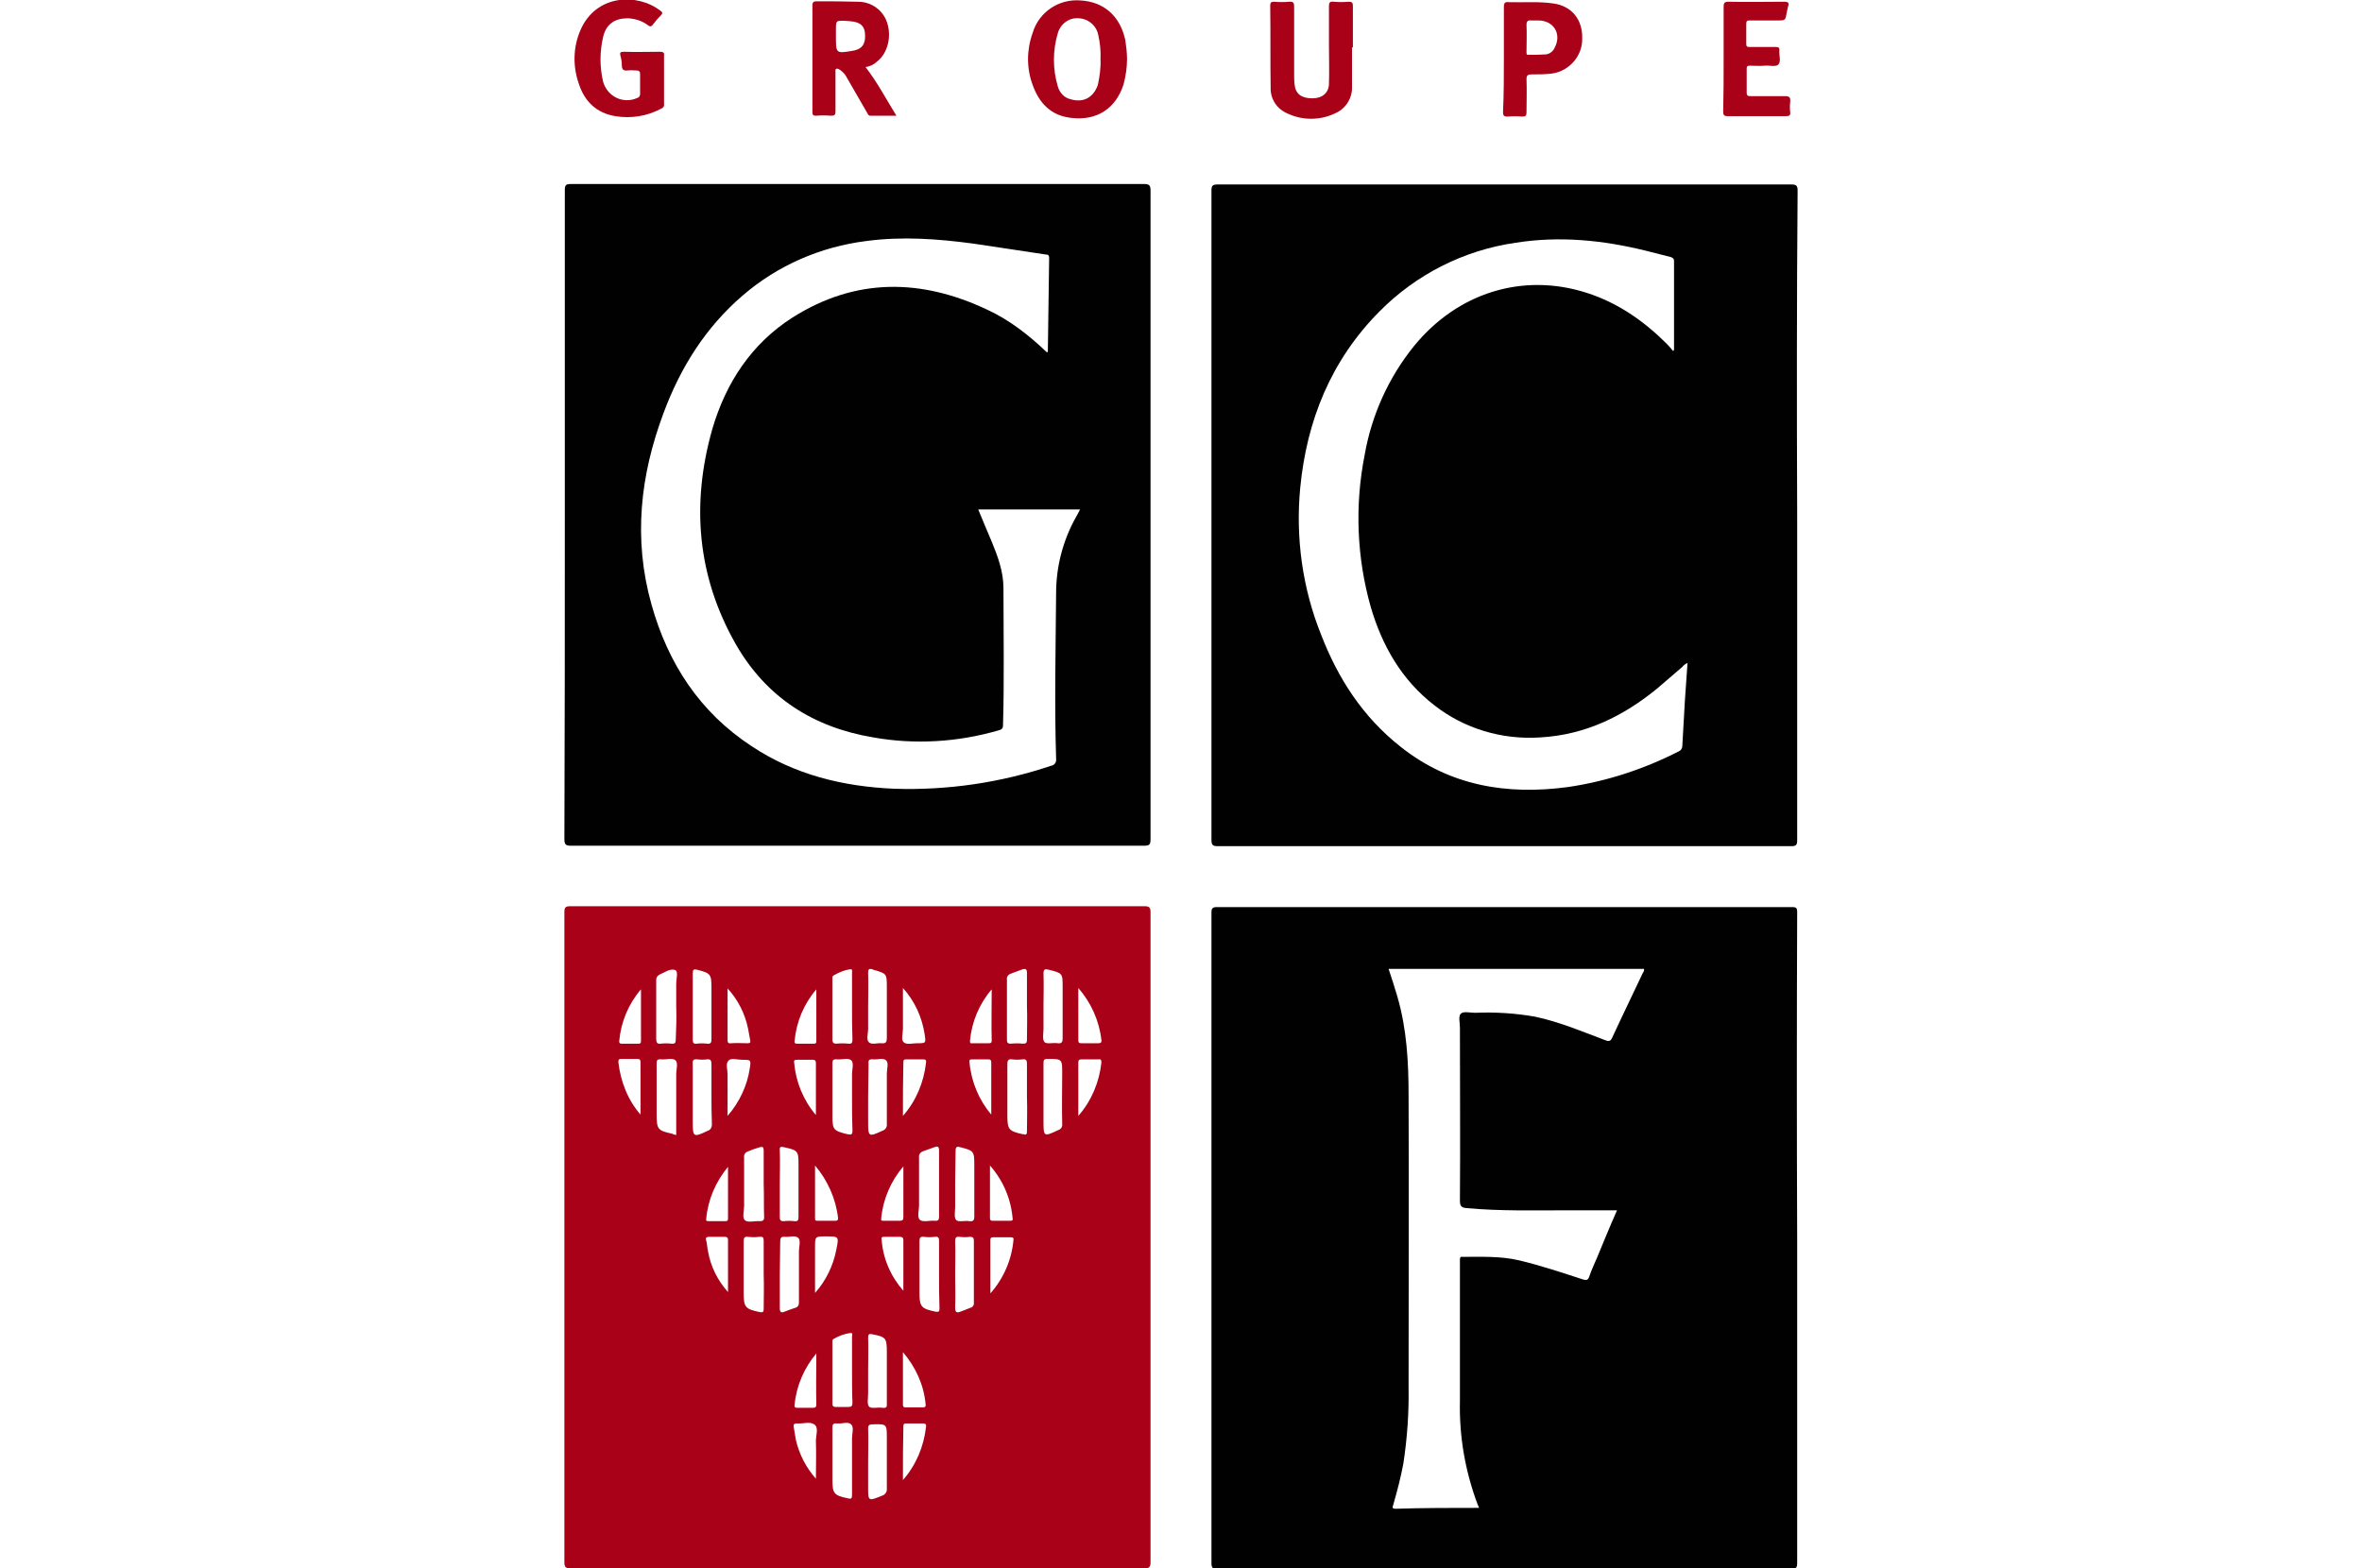 <?xml version="1.0" encoding="UTF-8"?> <!-- Generator: Adobe Illustrator 24.1.3, SVG Export Plug-In . SVG Version: 6.00 Build 0) --> <svg xmlns="http://www.w3.org/2000/svg" xmlns:xlink="http://www.w3.org/1999/xlink" id="Layer_1" x="0px" y="0px" viewBox="0 0 542.8 360.5" style="enable-background:new 0 0 542.8 360.5;" xml:space="preserve"> <style type="text/css"> .st0{fill:#010101;} .st1{fill:#A80118;} </style> <g id="Layer_2_1_"> <g id="Layer_1-2"> <path class="st0" d="M413,284.6c0,24.9,0,49.7,0,74.6c0,1.1-0.2,1.4-1.3,1.4c-44,0-88,0-132,0c-1,0-1.3-0.2-1.3-1.3 c0-49.8,0-99.7,0-149.5c0-1,0.2-1.3,1.3-1.3c44,0,88.1,0,132.1,0c1,0,1.2,0.2,1.2,1.2C412.9,234.6,412.9,259.6,413,284.6z M339.9,346.6c-0.1-0.3-0.2-0.5-0.3-0.7c-2.9-7.7-4.3-15.8-4.1-24c0-10.6,0-21.3,0-31.9c0-0.2,0-0.3,0-0.5c0-0.4,0.1-0.7,0.6-0.6 c4.4,0,8.7-0.2,13,0.8c5,1.2,9.8,2.8,14.7,4.4c0.7,0.2,1.1,0.2,1.4-0.6c0.5-1.5,1.2-3,1.8-4.4c1.5-3.6,3-7.3,4.6-10.9h-11.5 c-7.7,0-15.3,0.2-23-0.5c-1.1-0.1-1.6-0.3-1.6-1.7c0.1-13.3,0-26.5,0-39.8c0-1.1-0.4-2.6,0.2-3.2s2.2-0.2,3.3-0.2 c4.6-0.2,9.3,0.1,13.8,0.9c5.6,1.2,10.8,3.4,16.1,5.4c0.8,0.3,1.2,0.3,1.6-0.6c2.3-5,4.7-9.9,7-14.8c0.2-0.3,0.4-0.6,0.3-1h-58.7 c0.7,2.1,1.4,4.2,2,6.3c2.2,7.5,2.6,15.2,2.6,22.9c0.1,22.3,0,44.5,0,66.8c0.1,5.9-0.3,11.8-1.2,17.7c-0.6,3.2-1.4,6.3-2.3,9.4 c-0.1,0.5-0.5,1,0.5,1C327.1,346.6,333.4,346.6,339.9,346.6z"></path> <path class="st1" d="M264.4,284.5c0,24.9,0,49.7,0,74.6c0,1.1-0.3,1.4-1.4,1.4c-44,0-87.9,0-131.9,0c-1.1,0-1.4-0.3-1.4-1.4 c0-49.8,0-99.6,0-149.4c0-1.1,0.2-1.4,1.4-1.4c44,0,87.9,0,131.9,0c1.1,0,1.4,0.3,1.4,1.4C264.4,234.7,264.4,259.6,264.4,284.5z M163.5,251.5c0-2.3,0-4.6,0-6.9c0-0.8-0.2-1.2-1-1.1c-0.8,0.1-1.5,0.1-2.3,0c-0.9-0.1-1.1,0.3-1,1.1c0,4.4,0,8.8,0,13.2 c0,3.6,0.1,3.7,3.5,2.1c0.6-0.2,0.9-0.8,0.9-1.4C163.5,256.2,163.5,253.9,163.5,251.5L163.5,251.5z M175.5,293c0-2.6,0-5.2,0-7.8 c0-0.8-0.2-1-1-0.9c-0.9,0.1-1.8,0.1-2.6,0c-0.8-0.1-1,0.2-1,1c0,4,0,7.9,0,11.9c0,3.3,0.4,3.7,3.7,4.4c0.7,0.1,0.9,0,0.9-0.7 C175.5,298.2,175.6,295.6,175.5,293L175.5,293z M215.8,293c0-2.6,0-5.2,0-7.8c0-0.7-0.2-1-0.9-0.9c-0.9,0.1-1.8,0.1-2.6,0 c-0.8-0.1-1,0.2-1,1c0,4,0,7.9,0,11.8c0,3.3,0.4,3.7,3.7,4.4c0.7,0.1,0.9,0,0.9-0.7C215.8,298.2,215.8,295.6,215.8,293L215.8,293z M195.8,252.3c0-1.8,0-3.6,0-5.4c0-1.1,0.5-2.6-0.2-3.2s-2.1-0.1-3.2-0.2c-1.1-0.1-1.1,0.3-1.1,1.2c0,3.9,0,7.8,0,11.7 c0,3.3,0.2,3.5,3.4,4.3h0.1c0.8,0.2,1.1,0.1,1.1-0.8C195.8,257.4,195.8,254.9,195.8,252.3z M155.4,260.9v-1.4c0-4.2,0-8.4,0-12.6 c0-1.1,0.5-2.6-0.2-3.2s-2.1-0.1-3.2-0.2c-1.1-0.1-1.1,0.3-1.1,1.1c0,3.9,0,7.8,0,11.6c0,3.4,0.3,3.7,3.6,4.4 C154.8,260.8,155.1,260.8,155.4,260.9L155.4,260.9z M195.8,335.9c0-1.8,0-3.5,0-5.3c0-1.1,0.5-2.5-0.2-3.2s-2.1-0.1-3.2-0.2 c-1.1-0.1-1.1,0.3-1.1,1.2c0,3.9,0,7.8,0,11.6c0,3.3,0.3,3.7,3.5,4.4c0.8,0.2,1,0.1,1-0.8C195.8,341.1,195.8,338.5,195.8,335.9z M236,252.3c0-2.6,0-5.1,0-7.7c0-0.8-0.1-1.2-1-1.1c-0.8,0.1-1.7,0.1-2.5,0c-0.8-0.1-1,0.3-1,1c0,4,0,7.9,0,11.9 c0,3.2,0.3,3.6,3.5,4.3c0.1,0,0.2,0,0.2,0c0.7,0.3,0.8-0.1,0.8-0.7C236,257.5,236.1,254.9,236,252.3L236,252.3z M159.2,231.3 c0,2.6,0,5.1,0,7.7c0,0.7,0.2,1,0.9,0.9c0.8-0.1,1.6-0.1,2.4,0c0.9,0.1,1-0.3,1-1.1c0-3.9,0-7.8,0-11.7c0-3.2-0.2-3.4-3.3-4.2 c-0.8-0.2-1,0-1,0.8C159.2,226.2,159.2,228.8,159.2,231.3L159.2,231.3z M236,231.3c0-2.6,0-5.1,0-7.7c0-0.8-0.3-1-1-0.8l-2.7,1 c-0.6,0.2-1,0.7-0.9,1.4c0,4.6,0,9.1,0,13.7c0,0.7,0.1,1,0.9,1c0.9-0.1,1.8-0.1,2.8,0c0.7,0,0.9-0.2,0.9-0.9 C236,236.4,236.1,233.9,236,231.3L236,231.3z M175.5,272.2c0-2.6,0-5.2,0-7.8c0-0.7-0.2-0.9-0.9-0.7c-1,0.3-1.9,0.6-2.8,1 c-0.6,0.2-0.9,0.8-0.8,1.4c0,3.7,0,7.4,0,11.1c0,1.1-0.5,2.7,0.2,3.3s2.2,0.1,3.4,0.2c0.7,0,1-0.2,1-0.9 C175.5,277.2,175.6,274.7,175.5,272.2L175.5,272.2z M215.8,272.2c0-2.5,0-5.1,0-7.7c0-1-0.3-1.1-1.1-0.8l-2.5,0.9 c-0.7,0.2-1.1,0.8-1,1.5c0,3.7,0,7.4,0,11c0,1.1-0.5,2.7,0.2,3.3c0.7,0.6,2.2,0.1,3.4,0.2c0.9,0.1,1-0.3,1-1 C215.8,277.1,215.8,274.7,215.8,272.2L215.8,272.2z M195.8,231.4c0-2.6,0-5.2,0-7.8c0-0.4,0.2-0.9-0.5-0.8 c-1.3,0.2-2.5,0.7-3.7,1.4c-0.4,0.2-0.3,0.5-0.3,0.8c0,4.7,0,9.3,0,14c0,0.7,0.3,0.9,0.9,0.9c0.9-0.1,1.8-0.1,2.8,0 c0.8,0.1,0.9-0.3,0.9-1C195.8,236.4,195.8,233.9,195.8,231.4z M155.4,231.4c0-1.8,0-3.5,0-5.3c0-1.1,0.5-2.8-0.2-3.1 c-1.1-0.5-2.4,0.5-3.6,1c-0.6,0.3-0.8,0.7-0.8,1.3c0,4.5,0,9,0,13.5c0,0.8,0.2,1.2,1,1.1c0.8-0.1,1.7-0.1,2.5,0 c0.9,0.1,1-0.3,1-1.1C155.4,236.3,155.5,233.8,155.4,231.4L155.4,231.4z M195.8,315c0-2.5,0-5.1,0-7.7c0-0.3,0.3-1-0.4-0.9 c-1.4,0.2-2.7,0.7-3.9,1.4c-0.2,0.1-0.2,0.4-0.2,0.6c0,4.8,0,9.5,0,14.3c0,0.5,0.2,0.7,0.7,0.7c1,0,1.9,0,2.9,0c0.8,0,1-0.2,1-1 C195.8,320.1,195.8,317.6,195.8,315z M219.5,292.9c0,2.6,0.1,5.1,0,7.7c0,1.1,0.4,1.2,1.2,0.9c0.8-0.3,1.6-0.6,2.3-0.9 c0.5-0.1,0.9-0.6,0.8-1.2c0-4.7,0-9.4,0-14.1c0-0.7-0.1-1-0.9-1c-0.8,0.1-1.6,0.1-2.4,0c-0.8-0.1-1,0.2-1,1 C219.6,287.8,219.5,290.4,219.5,292.9L219.5,292.9z M179.2,293c0,2.5,0,5.1,0,7.7c0,1,0.4,1.1,1.1,0.8c0.7-0.3,1.6-0.6,2.5-0.9 c0.6-0.2,0.8-0.6,0.8-1.3c0-3.9,0-7.8,0-11.7c0-1.1,0.5-2.5-0.2-3.1c-0.7-0.6-2.1-0.1-3.1-0.2c-0.8-0.1-1,0.3-1,1 C179.3,287.9,179.2,290.5,179.2,293L179.2,293z M239.8,252.1v5.7c0,3.5,0.1,3.5,3.3,2c0.7-0.2,1.1-0.8,1-1.5 c-0.1-3.9,0-7.7,0-11.6c0-3.3,0-3.3-3.4-3.3c-0.8,0-0.9,0.3-0.9,1C239.8,247,239.8,249.6,239.8,252.1L239.8,252.1z M199.5,252.1 v5.8c0,3.4,0.1,3.5,3.3,2c0.7-0.2,1.1-0.9,1-1.6c0-3.9,0-7.7,0-11.6c0-1,0.5-2.4-0.2-3c-0.7-0.6-1.9-0.1-2.9-0.2 c-1-0.1-1.2,0.2-1.1,1.1C199.6,247.1,199.5,249.6,199.5,252.1L199.5,252.1z M199.5,336v5.8c0,3.3,0,3.3,3.2,2 c0.7-0.2,1.2-0.9,1.1-1.7c0-3.8,0-7.7,0-11.5c0-3.3,0-3.3-3.3-3.2c-0.7,0-1,0.2-1,0.9C199.6,330.8,199.5,333.4,199.5,336 L199.5,336z M219.5,272c0,1.8,0,3.6,0,5.4c0,1-0.3,2.4,0.2,3s2,0.1,3.1,0.3c0.8,0.1,1.1-0.2,1.1-1c0-4,0-7.9,0-11.9 c0-3.2-0.1-3.3-3.2-4.1h-0.1c-0.7-0.3-1,0-1,0.8C219.6,267,219.5,269.5,219.5,272L219.5,272z M179.2,272c0,2.6,0,5.1,0,7.7 c0,0.7,0.1,1,0.9,1c0.8-0.1,1.7-0.1,2.5,0c0.8,0.1,0.9-0.3,0.9-1c0-4,0-8,0-12c0-3.1-0.1-3.3-3.3-4c-0.8-0.2-1.1-0.1-1,0.8 C179.3,267,179.2,269.5,179.2,272L179.2,272z M199.5,231.2c0,1.8,0,3.6,0,5.4c0,1-0.5,2.4,0.2,3s1.9,0.1,2.9,0.2s1.2-0.3,1.2-1.2 c0-3.9,0-7.8,0-11.7c0-3.1,0-3.1-3.1-4l-0.2-0.1c-0.7-0.2-1-0.1-1,0.8C199.6,226.2,199.5,228.8,199.5,231.2L199.5,231.2z M239.8,231.1c0,1.8,0,3.6,0,5.4c0,1-0.3,2.4,0.2,3s2,0.1,3.1,0.3c0.8,0.1,1.1-0.2,1.1-1.1c0-3.9,0-7.9,0-11.8c0-3.2,0-3.2-3.2-4 c-0.8-0.2-1.2-0.2-1.2,0.9C239.9,226.3,239.8,228.8,239.8,231.1L239.8,231.1z M199.5,314.9c0,1.8,0,3.6,0,5.4c0,1-0.3,2.4,0.2,3 c0.5,0.6,2,0.1,3.1,0.3c1.1,0.1,1-0.3,1-1.1c0-3.9,0-7.8,0-11.7c0-3.2-0.2-3.5-3.3-4.1c-0.8-0.2-1,0-1,0.8 C199.6,309.9,199.5,312.4,199.5,314.9z M187.3,297.2c2.5-2.8,4.2-6.3,4.9-10c0.6-3,0.6-3-2.4-3c-2.5,0-2.5,0-2.5,2.5V297.2z M247.8,256.5c3-3.4,4.8-7.7,5.3-12.2c0-0.5,0-0.9-0.6-0.8c-1.3,0-2.6,0-4,0c-0.5,0-0.7,0.2-0.7,0.7 C247.8,248.2,247.8,252.2,247.8,256.5z M207.5,340.2c3-3.4,4.8-7.7,5.3-12.2c0.1-0.5,0-0.8-0.7-0.8c-1.3,0-2.6,0-3.9,0 c-0.4,0-0.6,0.1-0.6,0.6C207.5,331.9,207.5,335.9,207.5,340.2z M207.5,256.5c3-3.4,4.8-7.7,5.3-12.2c0.1-0.5,0-0.8-0.6-0.8 c-1.3,0-2.6,0-4,0c-0.4,0-0.6,0.1-0.6,0.6C207.5,248.1,207.5,252.1,207.5,256.5z M167.2,256.5c2.7-3.1,4.5-6.9,5.1-10.9 c0.3-2,0.3-2-1.8-2c-1.1,0-2.5-0.5-3.1,0.2c-0.7,0.7-0.2,2.1-0.2,3.1C167.2,250,167.2,253.1,167.2,256.5L167.2,256.5z M227.6,297.3c3-3.4,4.9-7.7,5.3-12.3c0.1-0.5-0.2-0.6-0.6-0.6c-1.4,0-2.7,0-4.1,0c-0.5,0-0.6,0.2-0.6,0.6 C227.6,288.9,227.6,292.9,227.6,297.3L227.6,297.3z M167.3,297c0-4.2,0-8.1,0-12c0-0.6-0.3-0.7-0.8-0.7c-1.2,0-2.3,0-3.5,0 c-0.8,0-0.9,0.3-0.7,0.9s0.2,1.6,0.4,2.4C163.3,291.1,164.9,294.3,167.3,297z M207.6,296.7c0-3.9,0-7.8,0-11.7 c0-0.5-0.3-0.7-0.7-0.7h-3.7c-0.4,0-0.7,0-0.6,0.6C202.9,289.3,204.7,293.4,207.6,296.7L207.6,296.7z M247.8,227.1 c0,4.2,0,8.1,0,12c0,0.6,0.2,0.7,0.8,0.7c1.3,0,2.5,0,3.8,0c0.6,0,0.8-0.2,0.7-0.8C252.6,234.6,250.7,230.4,247.8,227.1z M207.5,227.1c0,3.4,0,6.4,0,9.4c0,1.1-0.5,2.5,0.2,3.1s2,0.2,3,0.2c2.1,0,2.1,0,1.8-2C211.9,233.8,210.2,230.1,207.5,227.1 L207.5,227.1z M207.5,310.8c0,4.2,0,8.2,0,12.1c0,0.5,0.2,0.6,0.6,0.6c1.3,0,2.6,0,4,0c0.6,0,0.7-0.3,0.6-0.8 C212.3,318.3,210.4,314.2,207.5,310.8L207.5,310.8z M167.2,227.2c0,4.2,0,8,0,11.8c0,0.6,0.1,0.9,0.8,0.8c1.3-0.1,2.6,0,3.8,0 c0.6,0,0.7-0.2,0.6-0.7c-0.2-0.9-0.3-1.8-0.5-2.7C171.2,233,169.6,229.8,167.2,227.2z M147.2,256.2c0-4.2,0-8.1,0-12 c0-0.6-0.2-0.8-0.8-0.8c-1.2,0-2.4,0-3.6,0c-0.5,0-0.7,0.1-0.7,0.7C142.6,248.6,144.3,252.9,147.2,256.2L147.2,256.2z M187.5,339.9c0-3.1,0.1-5.9,0-8.7c0-1.3,0.7-3.1-0.4-3.8c-1-0.7-2.6-0.1-4-0.2c-0.6,0-0.8,0.2-0.7,0.8c0.2,1,0.3,2,0.5,3 C183.7,334.4,185.3,337.4,187.5,339.9L187.5,339.9z M187.5,256.3c0-4.2,0-8.1,0-11.9c0-0.7-0.3-0.8-0.8-0.8c-1.2,0-2.3,0-3.5,0 c-0.6,0-0.8,0.1-0.7,0.7C182.9,248.7,184.6,252.9,187.5,256.3L187.5,256.3z M227.5,267.9c0,4.3,0,8.2,0,12.1 c0,0.5,0.2,0.6,0.6,0.6c1.4,0,2.7,0,4.1,0c0.5,0,0.6-0.2,0.5-0.6C232.3,275.5,230.5,271.3,227.5,267.9L227.5,267.9z M207.6,268.1 c-2.9,3.4-4.7,7.6-5.1,12c-0.1,0.6,0.3,0.5,0.7,0.5c1.2,0,2.4,0,3.6,0c0.6,0,0.8-0.2,0.8-0.8C207.6,276.1,207.6,272.3,207.6,268.1 L207.6,268.1z M227.8,256.2c0-4.2,0-8.1,0-11.9c0-0.7-0.2-0.8-0.8-0.8c-1.2,0-2.3,0-3.5,0c-0.6,0-0.8,0.1-0.7,0.7 C223.2,248.7,225,252.9,227.8,256.2L227.8,256.2z M187.3,267.9c0,4.3,0,8.2,0,12.2c0,0.5,0.2,0.5,0.6,0.5c1.4,0,2.7,0,4.1,0 c0.4,0,0.6-0.1,0.6-0.6C192.1,275.6,190.2,271.3,187.3,267.9z M147.3,227.4c-2.9,3.4-4.6,7.5-5,11.9c0,0.4,0.1,0.6,0.5,0.6h4 c0.4,0,0.5-0.2,0.5-0.6L147.3,227.4z M187.6,227.4c-2.9,3.4-4.6,7.5-5,11.9c-0.1,0.4,0.1,0.6,0.5,0.6h4c0.4,0,0.5-0.2,0.5-0.6 L187.6,227.4z M187.6,311.1c-2.8,3.3-4.6,7.5-5,11.8c-0.1,0.5,0.1,0.7,0.6,0.7c1.2,0,2.4,0,3.6,0c0.6,0,0.8-0.2,0.8-0.8 C187.5,319,187.6,315.2,187.6,311.1L187.6,311.1z M227.9,227.4c-2.9,3.4-4.6,7.5-5,11.9c0,0.4,0.1,0.6,0.6,0.5c1.3,0,2.6,0,3.8,0 c0.4,0,0.6-0.1,0.6-0.6C227.8,235.4,227.9,231.5,227.9,227.4L227.9,227.4z M167.3,268.2c-2.8,3.4-4.6,7.5-5,11.9 c-0.1,0.4,0,0.6,0.5,0.6c1.3,0,2.6,0,3.9,0c0.5,0,0.6-0.2,0.6-0.6C167.3,276.2,167.3,272.4,167.3,268.2z"></path> <path class="st0" d="M413,118.5c0,24.9,0,49.7,0,74.6c0,1.2-0.3,1.4-1.4,1.4c-43.9,0-87.8,0-131.8,0c-1.1,0-1.4-0.3-1.4-1.4 c0-49.8,0-99.6,0-149.4c0-1.1,0.4-1.3,1.4-1.3c44,0,87.9,0,131.9,0c1.1,0,1.4,0.3,1.4,1.4C412.9,68.6,412.9,93.6,413,118.5z M387.8,152.4c-0.5,0.2-0.9,0.5-1.2,0.9c-1.9,1.6-3.8,3.3-5.7,4.9c-7.8,6.4-16.5,10.7-26.9,11.3c-8.8,0.6-17.5-2-24.4-7.4 c-7.5-5.8-12-13.7-14.6-22.6c-3.2-11.3-3.7-23.3-1.4-34.9c1.6-9.2,5.5-17.8,11.3-25c10-12.3,25-17,39.7-12.3 c7.2,2.3,13.2,6.5,18.5,11.8c0.5,0.5,0.9,1,1.4,1.6c0.2-0.3,0.2-0.3,0.2-0.3c0-6.8,0-13.6,0-20.4c0-0.5-0.2-0.7-0.7-0.9 c-2-0.5-3.9-1-5.9-1.5c-9.8-2.4-19.7-3.4-29.8-1.8c-11.9,1.7-22.9,7.3-31.3,15.8c-11.1,11.2-16.7,25-18.2,40.5 c-1.1,11.5,0.5,23.1,4.8,33.8c3.9,10.1,9.6,18.9,18.2,25.7c11.4,9.1,24.6,11.2,38.6,9.3c8.8-1.3,17.4-4.1,25.4-8.2 c0.5-0.2,0.8-0.7,0.8-1.2c0.2-3.5,0.4-7,0.6-10.5C387.4,158,387.6,155.2,387.8,152.4z"></path> <path class="st0" d="M129.8,118.3c0-24.9,0-49.7,0-74.6c0-1.2,0.3-1.4,1.4-1.4c43.9,0,87.8,0,131.7,0c1.2,0,1.5,0.3,1.5,1.5 c0,49.7,0,99.4,0,149.1c0,1.3-0.3,1.5-1.6,1.5c-43.9,0-87.7,0-131.6,0c-1.2,0-1.5-0.3-1.5-1.5 C129.8,168.1,129.8,143.2,129.8,118.3z M240.6,81c0.1-0.1,0.2-0.1,0.2-0.2c0.1-7.2,0.2-14.3,0.3-21.5c0-0.7-0.3-0.8-0.8-0.8 c-5.5-0.8-11-1.7-16.6-2.5c-8.2-1.1-16.4-1.7-24.6-0.6c-10.5,1.3-20.4,5.6-28.4,12.5c-8.5,7.3-14.3,16.5-18.2,27 c-5.4,14.4-7,29-2.8,44c3.8,13.6,11.1,24.8,23,32.6c9.9,6.6,21.1,9.3,32.8,9.8c12.3,0.4,24.5-1.4,36.1-5.3 c0.7-0.1,1.2-0.8,1.1-1.5c0,0,0,0,0-0.1c-0.4-12.7-0.1-25.4,0-38.1c0-6.1,1.6-12.2,4.6-17.5c0.3-0.5,0.6-1.1,0.9-1.7h-23.4 c1,2.5,2.1,5,3.1,7.4c1.4,3.4,2.7,6.9,2.7,10.7c0,10.5,0.2,20.9-0.1,31.4c0,0.9-0.3,1.1-1.1,1.3c-9.3,2.7-19.2,3.3-28.7,1.6 c-13.8-2.3-24.6-9.2-31.6-21.4c-8.9-15.6-10.3-32.3-5.4-49.5c3.1-10.6,9-19.6,18.4-25.6c14.5-9.2,29.6-9,44.8-1.8 C232.1,73.6,236.5,77.1,240.6,81z"></path> <path class="st1" d="M259,13.6c0,1.9-0.3,3.9-0.8,5.8c-1.8,5.6-6.2,8.4-12,7.7c-4.7-0.5-7.4-3.4-8.9-7.6c-1.4-3.8-1.4-8,0-11.9 c1.4-4.8,6-7.9,11-7.5c5.4,0.3,9.1,3.6,10.3,9.1C258.8,10.6,259,12.1,259,13.6z M252.9,13.6c0.1-1.8-0.1-3.7-0.5-5.5 c-0.4-2.2-2.3-3.8-4.5-3.9c-2.2-0.2-4.2,1.3-4.8,3.4c-1.2,4-1.2,8.3,0,12.3c0.4,1.4,1.5,2.6,2.9,2.9c3,0.9,5.3-0.4,6.3-3.3 C252.7,17.6,253,15.6,252.9,13.6L252.9,13.6z"></path> <path class="st1" d="M198.9,15.4c2.7,3.5,4.7,7.3,7.1,11.2h-6c-0.5,0-0.6-0.5-0.8-0.8c-1.5-2.6-3-5.2-4.5-7.8 c-0.4-0.8-0.9-1.4-1.6-1.9c-0.3-0.2-0.6-0.4-0.9-0.3s-0.2,0.6-0.2,0.8c0,3,0,6,0,9c0,0.8-0.2,1-1,1c-1.2-0.1-2.3-0.1-3.5,0 c-0.6,0-0.8-0.2-0.8-0.8c0-8.2,0-16.4,0-24.6c0-0.7,0.3-0.9,0.9-0.9c3.2,0,6.4,0,9.6,0.1c3.1,0,5.8,2,6.7,4.9 c1,3.2,0.1,6.9-2.3,8.8C200.9,14.8,199.9,15.3,198.9,15.4z M192.1,8.3c0,4,0,4,3.7,3.4c2.2-0.3,3.1-1.5,3-3.6c0-2-1-3-3.2-3.2 c-0.4,0-0.8-0.1-1.2-0.1c-2.3-0.1-2.3-0.1-2.3,2.1V8.3z"></path> <path class="st1" d="M152.6,18.5c0,1.8,0,3.6,0,5.4c0.1,0.5-0.2,0.9-0.7,1.1c-3.2,1.7-6.9,2.3-10.5,1.7c-4.3-0.7-7.1-3.4-8.4-7.5 c-1.4-4-1.3-8.4,0.4-12.3c3.6-8.3,13.2-8.5,18.4-4.4c0.5,0.3,0.5,0.6,0.1,1c-0.7,0.7-1.3,1.4-1.9,2.2c-0.4,0.5-0.7,0.4-1.1,0.1 c-1.3-1-2.9-1.5-4.6-1.6c-3,0-5,1.3-5.7,4.3c-0.8,3.4-0.8,6.9,0,10.3c0.9,3.1,4,4.9,7.1,4c0.3-0.1,0.5-0.2,0.8-0.3 c0.4-0.1,0.6-0.5,0.6-0.9c0-1.5,0-3,0-4.6c0-0.5-0.2-0.8-0.8-0.8c-0.6,0-1.4-0.1-2.1,0c-1,0.1-1.3-0.3-1.3-1.2 c0-0.7-0.1-1.4-0.3-2.1c-0.2-0.8-0.1-1,0.8-1c2.8,0.1,5.5,0,8.3,0c0.7,0,1,0.2,0.9,0.9C152.6,14.9,152.6,16.7,152.6,18.5z"></path> <path class="st1" d="M310.7,10.9c0,3.1,0,6.2,0,9.3c0,2.6-1.6,4.9-4,5.9c-3.4,1.6-7.4,1.6-10.8,0c-2.4-1-4-3.3-3.9-6 c-0.1-6.3,0-12.5-0.1-18.8c0-0.7,0.2-0.9,0.9-0.9c1.2,0.1,2.3,0.1,3.5,0c1-0.1,1.1,0.4,1.1,1.2c0,5.1,0,10.1,0,15.2 c0,0.9,0,1.8,0.1,2.6c0.2,2.2,1.6,3.2,4.1,3.2c2.3,0,3.8-1.3,3.8-3.4c0.1-2.9,0-5.8,0-8.8s0-6,0-9c0-0.9,0.3-1.1,1.1-1 c1.1,0.1,2.2,0.1,3.4,0c0.8,0,1,0.2,1,1c0,3.2,0,6.3,0,9.5L310.7,10.9z"></path> <path class="st1" d="M345.6,13.5c0-4,0-7.9,0-11.9c0-1,0.3-1.2,1.2-1.1c3.4,0.1,6.8-0.2,10.2,0.3c4.2,0.6,6.7,3.7,6.6,8 c0.1,4-2.9,7.5-6.9,8.1c-1.5,0.2-3.1,0.2-4.7,0.2c-0.9,0-1.2,0.2-1.2,1.1c0.1,2.5,0,5,0,7.6c0,0.8-0.2,1-1,1 c-1.1-0.1-2.2-0.1-3.4,0c-0.8,0-1-0.3-1-1C345.6,21.6,345.6,17.5,345.6,13.5z M353.1,4.7c-0.4,0-0.8,0-1.2,0 c-0.8-0.1-1.1,0.2-1.1,1c0.1,2,0,4.1,0,6.1c0,0.4-0.1,0.9,0.5,0.8c1.3,0,2.7,0,4-0.1c0.8-0.1,1.6-0.7,1.9-1.4 c1.8-3.2-0.1-6.4-3.7-6.4L353.1,4.7z"></path> <path class="st1" d="M396.1,13.6c0-4,0-8,0-12c0-0.8,0.1-1.2,1.1-1.2c4.3,0.1,8.5,0,12.8,0c1,0,1.2,0.3,0.9,1.1 c-0.1,0.5-0.2,1-0.3,1.4c-0.3,1.8-0.3,1.8-2.1,1.8c-2.1,0-4.2,0-6.4,0c-0.6,0-0.8,0.1-0.8,0.8c0,1.5,0,3,0,4.6 c0,0.6,0.2,0.7,0.8,0.7c2,0,3.9,0,5.9,0c0.6,0,1,0.1,0.9,0.8c-0.1,1.1,0.5,2.6-0.3,3.3c-0.6,0.5-2,0.1-3.1,0.2s-2.2,0-3.4,0 c-0.6,0-0.7,0.2-0.7,0.7c0,1.8,0,3.7,0,5.5c0,0.7,0.3,0.8,0.9,0.8c2.6,0,5.3,0,7.9,0c1,0,1.3,0.3,1.2,1.3c-0.1,0.8-0.1,1.6,0,2.4 c0.1,0.8-0.3,0.9-1,0.9c-4.5,0-8.9,0-13.4,0c-0.8,0-1-0.3-1-1C396.1,21.6,396.1,17.6,396.1,13.6z"></path> </g> </g> </svg> 